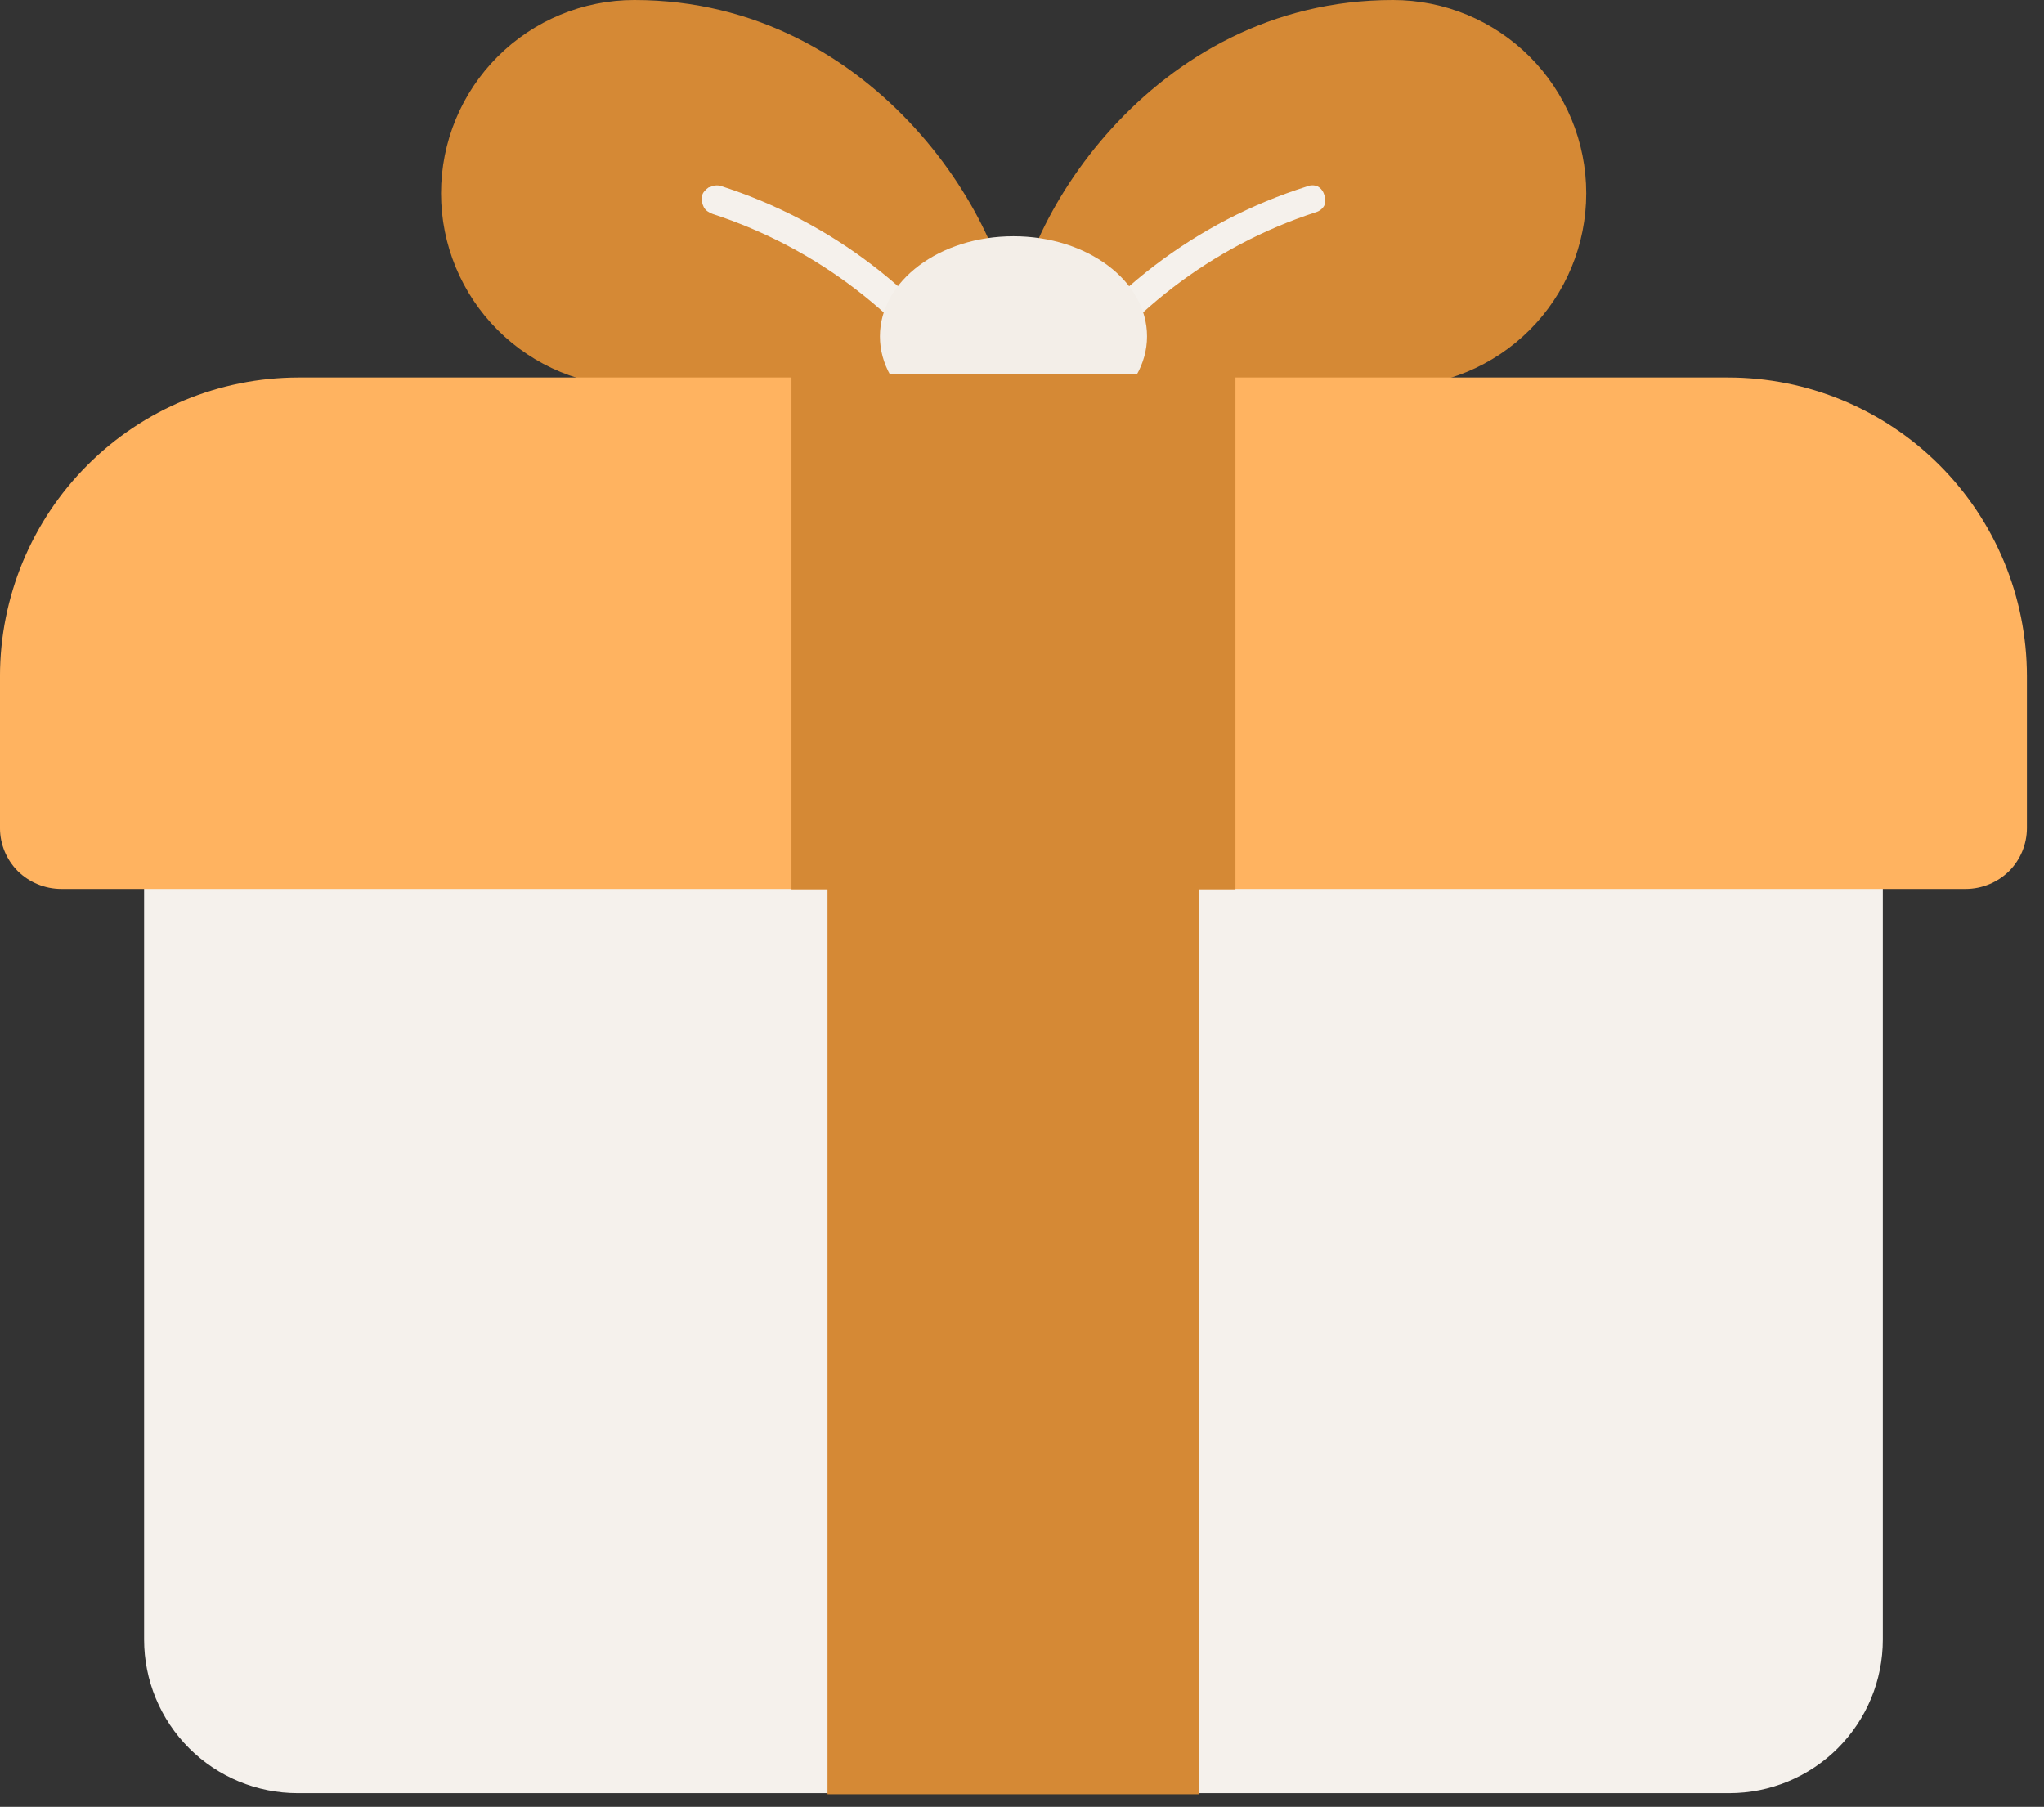 <svg fill="none" height="99" viewBox="0 0 112 99" width="112" xmlns="http://www.w3.org/2000/svg"><rect x="0" y="0" width="112" height="99" fill="#333333" stroke="none"/><path d="m55.532 18.43c0 5.864 14.935 2.752 20.797 2.752 2.808 0 5.501-1.116 7.487-3.102 1.986-1.986 3.101-4.68 3.101-7.489 0-2.809-1.115-5.503-3.101-7.489-1.986-1.986-4.679-3.102-7.487-3.102-13.34 0-20.797 12.585-20.797 18.43z" fill="#d58935"/><path d="m55.532 18.43c0 5.864-14.935 2.752-20.777 2.752-2.808 0-5.501-1.116-7.487-3.102-1.986-1.986-3.101-4.68-3.101-7.489 0-2.809 1.115-5.503 3.101-7.489 1.986-1.986 4.679-3.102 7.487-3.102 13.32 0 20.777 12.585 20.777 18.43z" fill="#d58935"/><path d="m53.538 22.678c-.132-.005-.261-.039-.379-.1-.116-.067-.212-.163-.279-.279-3.272-4.992-8.145-8.72-13.818-10.571-.099-.034-.192-.081-.279-.14-.092-.059-.168-.142-.219-.239-.048-.094-.082-.195-.1-.299-.019-.099-.019-.2 0-.299.018-.105.067-.202.14-.279.063-.077.137-.144.219-.2l.299-.1c.105-.019.214-.019.319 0 6.072 1.93 11.282 5.914 14.736 11.269.04.095.06.197.06.299s-.02.204-.06.299c-.022.101-.065.196-.127.279-.062.083-.141.151-.232.2-.08.074-.175.128-.279.16z" fill="#f5f1ec"/><path d="m57.526 22.677c-.142 0-.281-.041-.399-.12-.086-.051-.161-.118-.219-.199-.073-.077-.122-.174-.14-.279-.02-.099-.02-.2 0-.299.024-.102.058-.203.1-.299 3.451-5.365 8.672-9.352 14.755-11.269.091-.039.19-.059.289-.059s.198.02.289.059c.087.049.164.115.225.194.062.079.107.169.134.265.039.095.06.197.06.299s-.02.204-.06.299c-.049.087-.115.164-.194.225s-.169.107-.265.134c-5.68 1.849-10.556 5.586-13.818 10.591-.08.107-.182.195-.299.259-.111.078-.243.12-.379.12z" fill="#f5f1ec"/><path d="m55.533 23.915c3.988 0 7.318-2.453 7.318-5.485s-3.27-5.485-7.318-5.485-7.318 2.453-7.318 5.485 3.27 5.485 7.318 5.485z" fill="#f3eee8"/><path d="m94.754 30.656h-78.443c-1.106-.003-2.201.213-3.223.635-1.022.422-1.951 1.042-2.733 1.824-.782.782-1.402 1.711-1.824 2.733-.422 1.022-.638 2.118-.635 3.224v50.761c0 2.232.887 4.373 2.465 5.952 1.578 1.579 3.718 2.465 5.95 2.465h78.443c2.232 0 4.372-.887 5.95-2.465 1.579-1.579 2.465-3.719 2.465-5.952v-50.681c.013-1.113-.195-2.217-.612-3.249-.417-1.032-1.035-1.97-1.818-2.761-.783-.79-1.715-1.418-2.743-1.845-1.027-.427-2.129-.645-3.242-.643z" fill="#f5f1ec"/><path d="m94.694 20.684h-78.344c-4.335.005-8.491 1.73-11.556 4.796-3.065 3.066-4.79 7.223-4.795 11.559v8.337c.003.883.354 1.728.977 2.353.634.622 1.485.973 2.373.977h104.365c.888-.004 1.739-.355 2.373-.977.623-.625.974-1.471.977-2.353v-8.337c-.005-4.339-1.733-8.499-4.802-11.566-3.07-3.067-7.231-4.789-11.569-4.789z" fill="#ffb360"/><path d="m45.343 48.607h20.378v49.704h-20.378z" fill="#d58935"/><path d="m43.369 20.484h24.327v28.243h-24.327z" fill="#d58935"/><path d="m56.968 21.342.199.278z" fill="#cbecc2"/></svg>